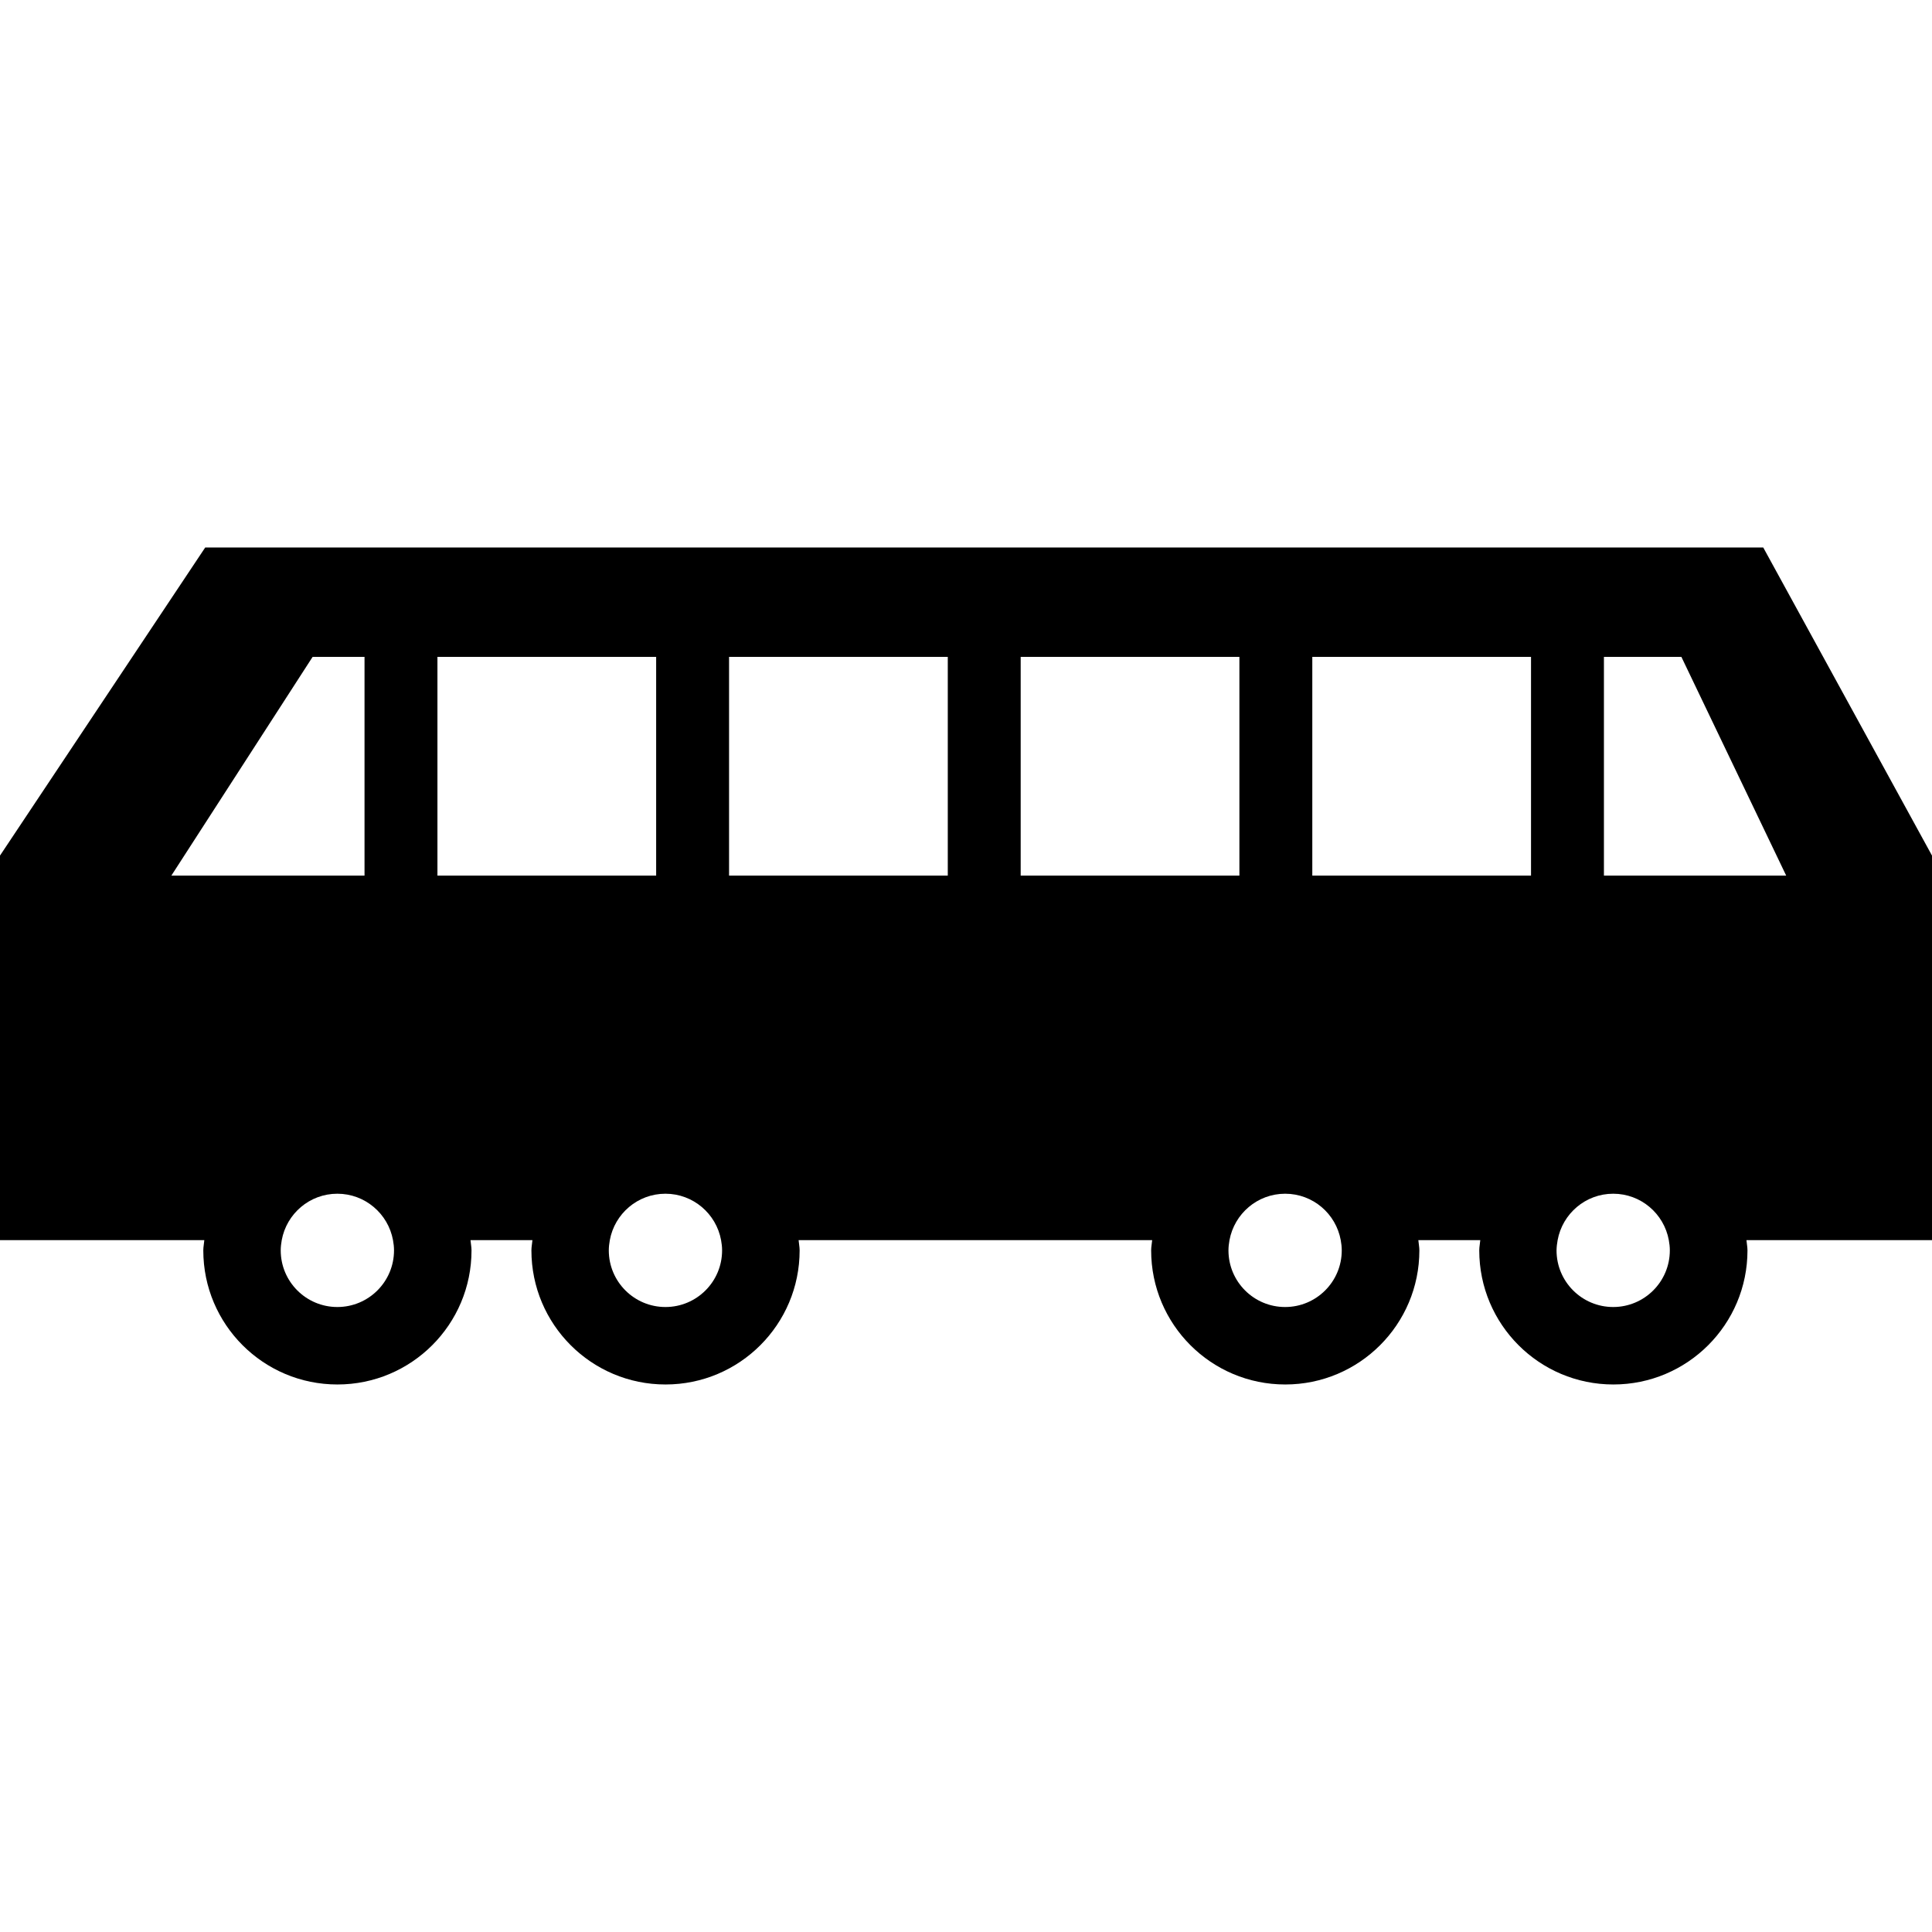 <?xml version="1.0" encoding="iso-8859-1"?>
<!-- Uploaded to: SVG Repo, www.svgrepo.com, Generator: SVG Repo Mixer Tools -->
<!DOCTYPE svg PUBLIC "-//W3C//DTD SVG 1.1//EN" "http://www.w3.org/Graphics/SVG/1.1/DTD/svg11.dtd">
<svg fill="#000000" version="1.1" id="Capa_1" xmlns="http://www.w3.org/2000/svg" xmlns:xlink="http://www.w3.org/1999/xlink" 
	 width="800px" height="800px" viewBox="0 0 506.812 506.812"
	 xml:space="preserve">
<g>
	<g>
		<path d="M53.33,328.004c0,19.431,15.75,35.18,35.181,35.18c19.431,0,35.18-15.749,35.18-35.18c0-0.918-0.201-1.789-0.268-2.688
			h16.247c-0.067,0.898-0.268,1.77-0.268,2.688c0,19.431,15.749,35.18,35.18,35.18s35.181-15.749,35.181-35.18
			c0-0.918-0.201-1.789-0.268-2.688h92.747c-0.067,0.898-0.268,1.77-0.268,2.688c0,19.431,15.749,35.18,35.18,35.18
			c19.432,0,35.181-15.749,35.181-35.18c0-0.918-0.2-1.789-0.268-2.688h16.247c-0.067,0.898-0.269,1.77-0.269,2.688
			c0,19.431,15.75,35.18,35.181,35.18c19.432,0,35.181-15.749,35.181-35.18c0-0.918-0.201-1.789-0.268-2.688h48.673V224.441
			l-44.265-80.812H53.827L0,224.441v100.875h53.598C53.531,326.215,53.33,327.086,53.33,328.004z M420.75,172.316h20.32
			l27.492,57.375H420.75V172.316z M408.605,325.316c1.271-6.923,7.306-12.173,14.583-12.173s13.32,5.25,14.583,12.173
			c0.162,0.87,0.268,1.77,0.268,2.688c0,8.204-6.655,14.859-14.86,14.859c-8.204,0-14.86-6.655-14.86-14.859
			C408.338,327.086,408.443,326.187,408.605,325.316z M344.25,172.316h57.375v57.375H344.25V172.316z M337.126,313.144
			c7.286,0,13.32,5.25,14.583,12.173c0.162,0.87,0.268,1.77,0.268,2.688c0,8.204-6.655,14.859-14.86,14.859
			c-8.204,0-14.86-6.655-14.86-14.859c0-0.918,0.115-1.817,0.269-2.688C323.814,318.394,329.839,313.144,337.126,313.144z
			 M267.75,172.316h57.375v57.375H267.75V172.316z M191.25,172.316h57.375v57.375H191.25V172.316z M189.156,325.316
			c0.163,0.87,0.268,1.77,0.268,2.688c0,8.204-6.655,14.859-14.86,14.859s-14.86-6.655-14.86-14.859
			c0-0.918,0.115-1.817,0.268-2.688c1.271-6.923,7.306-12.173,14.583-12.173C181.831,313.144,187.884,318.394,189.156,325.316z
			 M114.75,172.316h57.375v57.375H114.75V172.316z M103.093,325.316c0.163,0.87,0.268,1.77,0.268,2.688
			c0,8.204-6.655,14.859-14.86,14.859s-14.86-6.655-14.86-14.859c0-0.918,0.115-1.817,0.268-2.688
			c1.271-6.923,7.306-12.173,14.583-12.173C95.769,313.144,101.821,318.394,103.093,325.316z M44.953,229.691l37.055-57.375h13.617
			v57.375H44.953z"/>
	</g>
</g>
</svg>